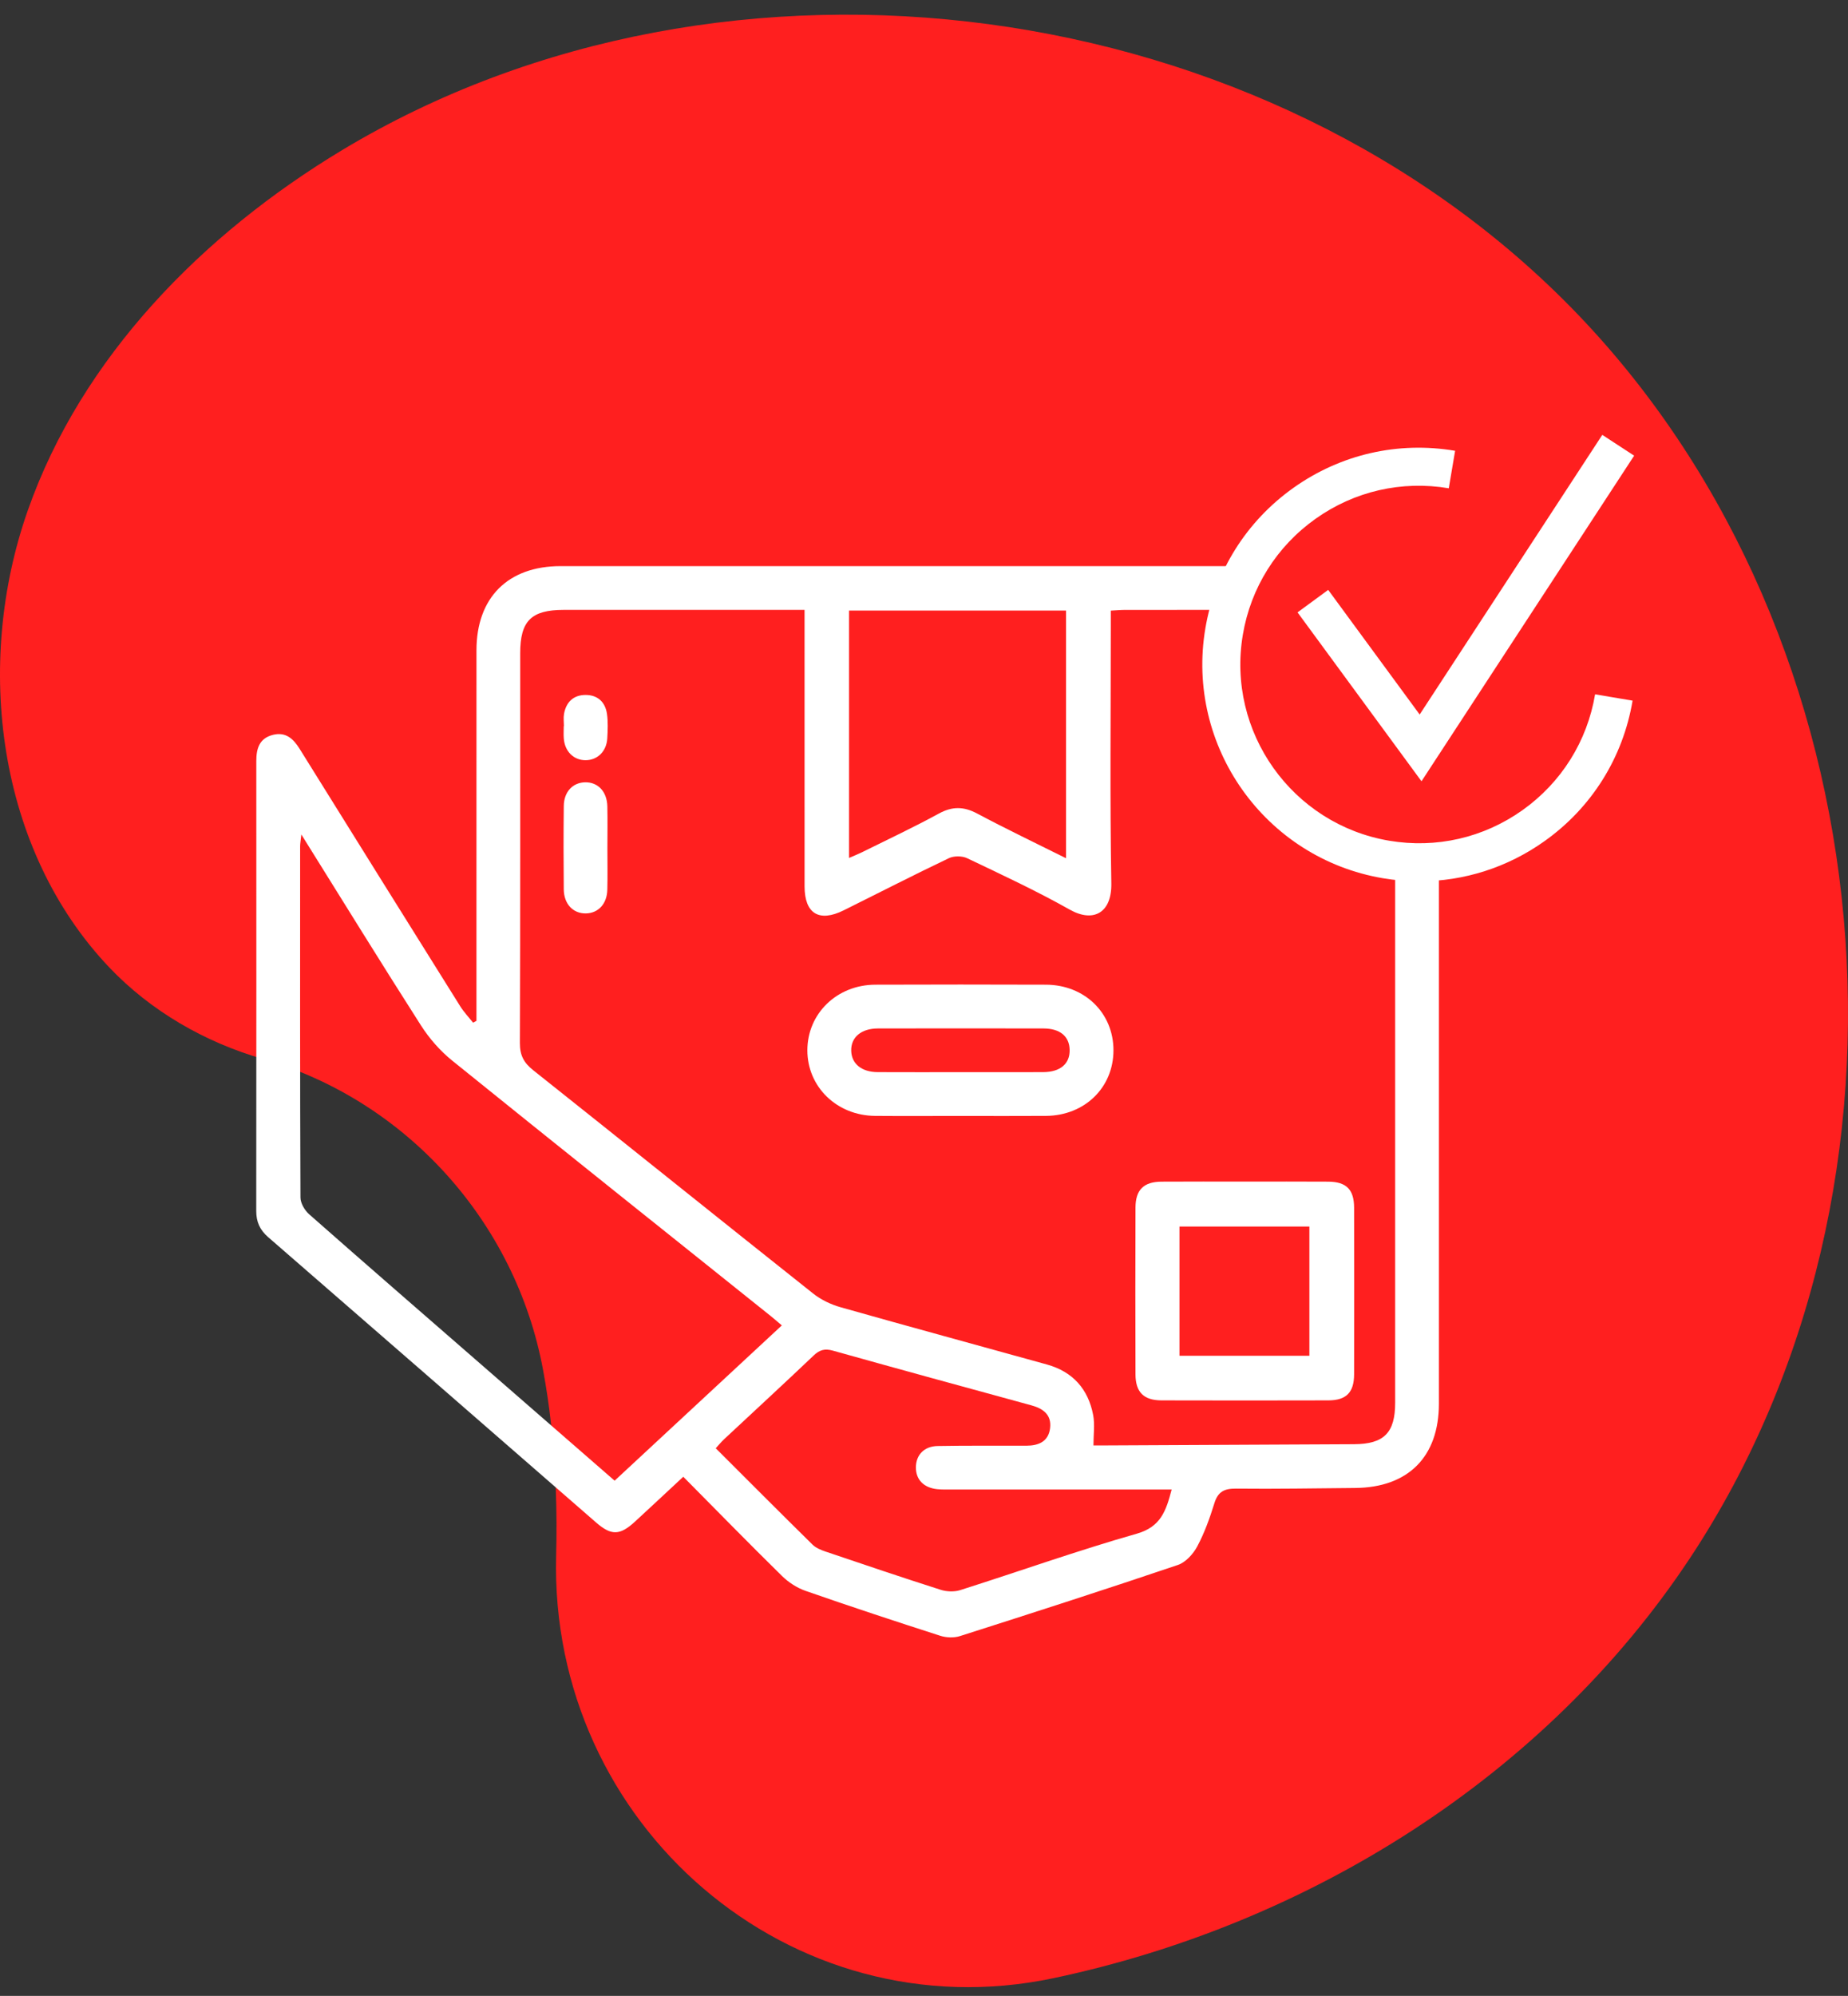 <svg width="88" height="95" viewBox="0 0 88 95" fill="none" xmlns="http://www.w3.org/2000/svg">
<rect x="0" y="0" width="88" height="95" fill="#333333" stroke="none"/>
<g clip-path="url(#clip0_3624_10197)">
<path d="M50.167 94.156C62.325 91.59 73.59 84.554 80.469 74.172C92.28 56.345 89.963 30.453 75.173 15.006C60.384 -0.441 34.617 -3.881 16.293 7.144C9.656 11.138 3.885 16.996 1.32 24.305C-1.246 31.614 -0.133 40.433 5.204 46.047C7.177 48.121 9.747 49.604 12.504 50.4C19.354 52.379 24.549 58.168 25.855 65.177C26.018 66.05 26.147 66.927 26.243 67.803C26.47 69.883 26.537 71.966 26.483 74.049C26.15 86.849 37.639 96.8 50.167 94.156Z" fill="#FF1F1F"/>
<path d="M67.69 37.187L61.788 29.148L63.247 28.077L67.603 34.01L76.3 20.699L77.816 21.689L67.69 37.187Z" fill="white"/>
<path d="M67.592 41.948C67.014 41.948 66.431 41.899 65.85 41.801C60.241 40.852 56.45 35.517 57.398 29.908C57.858 27.191 59.348 24.815 61.594 23.219C63.84 21.623 66.572 20.997 69.291 21.457L68.989 23.241C66.749 22.863 64.495 23.378 62.643 24.695C60.791 26.011 59.562 27.97 59.183 30.21C58.4 34.835 61.527 39.234 66.152 40.016C68.392 40.394 70.646 39.879 72.498 38.563C74.35 37.247 75.579 35.288 75.957 33.048L77.742 33.349C77.283 36.066 75.793 38.442 73.546 40.038C71.781 41.293 69.715 41.948 67.592 41.948Z" fill="white"/>
<path d="M68.519 41.53C68.206 41.606 67.869 41.652 67.502 41.652C67.116 41.652 66.763 41.601 66.436 41.517C66.436 49.935 66.437 58.352 66.436 66.77C66.436 68.201 65.901 68.734 64.477 68.741C60.463 68.76 56.449 68.781 52.435 68.8C52.309 68.801 52.183 68.8 52.069 68.8C52.069 68.284 52.141 67.802 52.055 67.351C51.821 66.117 51.082 65.288 49.857 64.948C46.581 64.037 43.298 63.148 40.026 62.221C39.565 62.091 39.096 61.866 38.721 61.569C34.27 58.036 29.84 54.475 25.39 50.94C24.944 50.586 24.754 50.229 24.756 49.646C24.779 43.462 24.77 37.277 24.771 31.093C24.771 29.553 25.298 29.029 26.844 29.029C30.402 29.028 33.961 29.028 37.52 29.028H38.312V29.89C38.312 33.991 38.31 38.092 38.313 42.193C38.315 43.487 39.005 43.91 40.172 43.331C41.842 42.502 43.501 41.651 45.183 40.848C45.424 40.733 45.815 40.734 46.057 40.85C47.7 41.633 49.354 42.403 50.938 43.295C52.08 43.938 52.945 43.436 52.92 42.049C52.85 37.971 52.895 33.891 52.895 29.811V29.064C53.157 29.05 53.366 29.03 53.576 29.03C55.09 29.029 56.603 29.03 58.117 29.029C58.07 28.316 58.189 27.59 58.478 26.946C47.884 26.945 37.291 26.945 26.697 26.946C24.189 26.946 22.69 28.444 22.689 30.953C22.686 34.75 22.688 38.547 22.688 42.344C22.688 44.426 22.688 46.509 22.688 48.591C22.634 48.62 22.581 48.649 22.528 48.678C22.322 48.417 22.089 48.174 21.914 47.894C19.36 43.815 16.812 39.731 14.269 35.645C13.97 35.165 13.611 34.826 13 34.977C12.35 35.138 12.205 35.629 12.205 36.224C12.208 43.363 12.209 50.501 12.202 57.64C12.202 58.156 12.373 58.541 12.768 58.884C17.979 63.405 23.18 67.938 28.385 72.467C29.113 73.1 29.518 73.089 30.246 72.418C30.995 71.728 31.739 71.032 32.537 70.29C34.112 71.878 35.657 73.46 37.234 75.009C37.546 75.316 37.951 75.579 38.362 75.722C40.489 76.464 42.629 77.169 44.774 77.859C45.061 77.951 45.428 77.965 45.713 77.874C49.179 76.769 52.642 75.654 56.088 74.489C56.46 74.364 56.82 73.966 57.014 73.602C57.358 72.957 57.61 72.254 57.827 71.552C57.998 70.996 58.304 70.848 58.864 70.854C60.752 70.875 62.639 70.839 64.527 70.824C67.056 70.805 68.519 69.339 68.519 66.813C68.52 58.385 68.519 49.957 68.519 41.53ZM40.43 29.062H50.764V40.85C49.307 40.123 47.902 39.453 46.531 38.722C45.89 38.381 45.346 38.374 44.703 38.726C43.506 39.38 42.269 39.958 41.047 40.565C40.859 40.658 40.664 40.734 40.43 40.837V29.062ZM29.268 70.477C27.109 68.598 24.983 66.748 22.858 64.898C20.143 62.535 17.423 60.177 14.722 57.797C14.509 57.609 14.309 57.269 14.308 56.999C14.284 51.425 14.29 45.851 14.292 40.277C14.292 40.156 14.316 40.035 14.35 39.719C16.313 42.863 18.154 45.851 20.045 48.807C20.444 49.431 20.959 50.019 21.535 50.484C26.579 54.556 31.649 58.597 36.711 62.648C36.875 62.78 37.033 62.92 37.23 63.086C34.559 65.566 31.925 68.011 29.268 70.477ZM54.133 73C51.305 73.806 48.529 74.796 45.724 75.686C45.441 75.776 45.078 75.761 44.792 75.67C42.958 75.085 41.133 74.468 39.309 73.85C39.09 73.776 38.852 73.678 38.692 73.521C37.162 72.016 35.648 70.496 34.083 68.934C34.223 68.781 34.339 68.638 34.472 68.513C35.898 67.181 37.334 65.861 38.748 64.516C39.035 64.243 39.282 64.181 39.665 64.288C42.812 65.17 45.964 66.031 49.117 66.892C49.682 67.046 50.081 67.346 50.004 67.978C49.927 68.615 49.456 68.811 48.877 68.812C47.468 68.816 46.058 68.801 44.649 68.827C44.003 68.838 43.617 69.257 43.614 69.843C43.611 70.427 43.986 70.816 44.636 70.882C44.851 70.904 45.069 70.897 45.286 70.897C48.538 70.898 51.79 70.897 55.043 70.897H55.793C55.529 71.903 55.283 72.672 54.133 73Z" fill="white"/>
<path d="M59.282 56.241C60.606 56.241 61.929 56.235 63.253 56.244C64.109 56.249 64.478 56.618 64.481 57.478C64.487 60.125 64.487 62.772 64.481 65.419C64.478 66.278 64.108 66.653 63.253 66.655C60.606 66.662 57.959 66.662 55.312 66.655C54.465 66.653 54.074 66.267 54.071 65.419C54.062 62.772 54.062 60.125 54.071 57.478C54.074 56.629 54.464 56.249 55.312 56.244C56.635 56.235 57.959 56.241 59.282 56.241ZM56.166 64.532H62.352V58.38H56.166V64.532Z" fill="white"/>
<path d="M45.773 53.116C44.407 53.116 43.04 53.125 41.674 53.114C39.849 53.1 38.445 51.733 38.446 49.99C38.447 48.246 39.851 46.877 41.677 46.869C44.387 46.859 47.098 46.859 49.808 46.869C51.654 46.877 53.023 48.219 53.022 49.992C53.021 51.765 51.653 53.1 49.806 53.114C48.462 53.124 47.117 53.116 45.773 53.116ZM45.769 51.033C47.07 51.033 48.372 51.037 49.673 51.031C50.494 51.027 50.952 50.633 50.935 49.964C50.92 49.324 50.474 48.953 49.684 48.952C47.059 48.947 44.434 48.947 41.809 48.952C41.008 48.953 40.514 49.375 40.534 50.018C40.552 50.636 41.03 51.028 41.798 51.031C43.122 51.038 44.445 51.033 45.769 51.033Z" fill="white"/>
<path d="M28.924 40.399C28.924 41.05 28.937 41.701 28.92 42.351C28.904 43.022 28.491 43.463 27.905 43.476C27.294 43.489 26.853 43.033 26.846 42.33C26.833 41.007 26.832 39.683 26.847 38.36C26.855 37.688 27.272 37.249 27.861 37.236C28.473 37.223 28.906 37.677 28.921 38.381C28.936 39.053 28.924 39.726 28.924 40.399Z" fill="white"/>
<path d="M26.853 34.564C26.853 34.369 26.824 34.168 26.858 33.979C26.959 33.418 27.306 33.08 27.881 33.078C28.456 33.076 28.821 33.413 28.903 33.975C28.958 34.358 28.939 34.756 28.918 35.145C28.883 35.763 28.451 36.183 27.885 36.184C27.318 36.186 26.893 35.766 26.847 35.149C26.832 34.955 26.845 34.759 26.845 34.564C26.847 34.564 26.85 34.564 26.853 34.564Z" fill="white"/>
</g>
<defs>
<clipPath id="clip0_3624_10197">
<rect width="88" height="93.886" fill="white" transform="translate(0 0.699)"/>
</clipPath>
</defs>
</svg>
